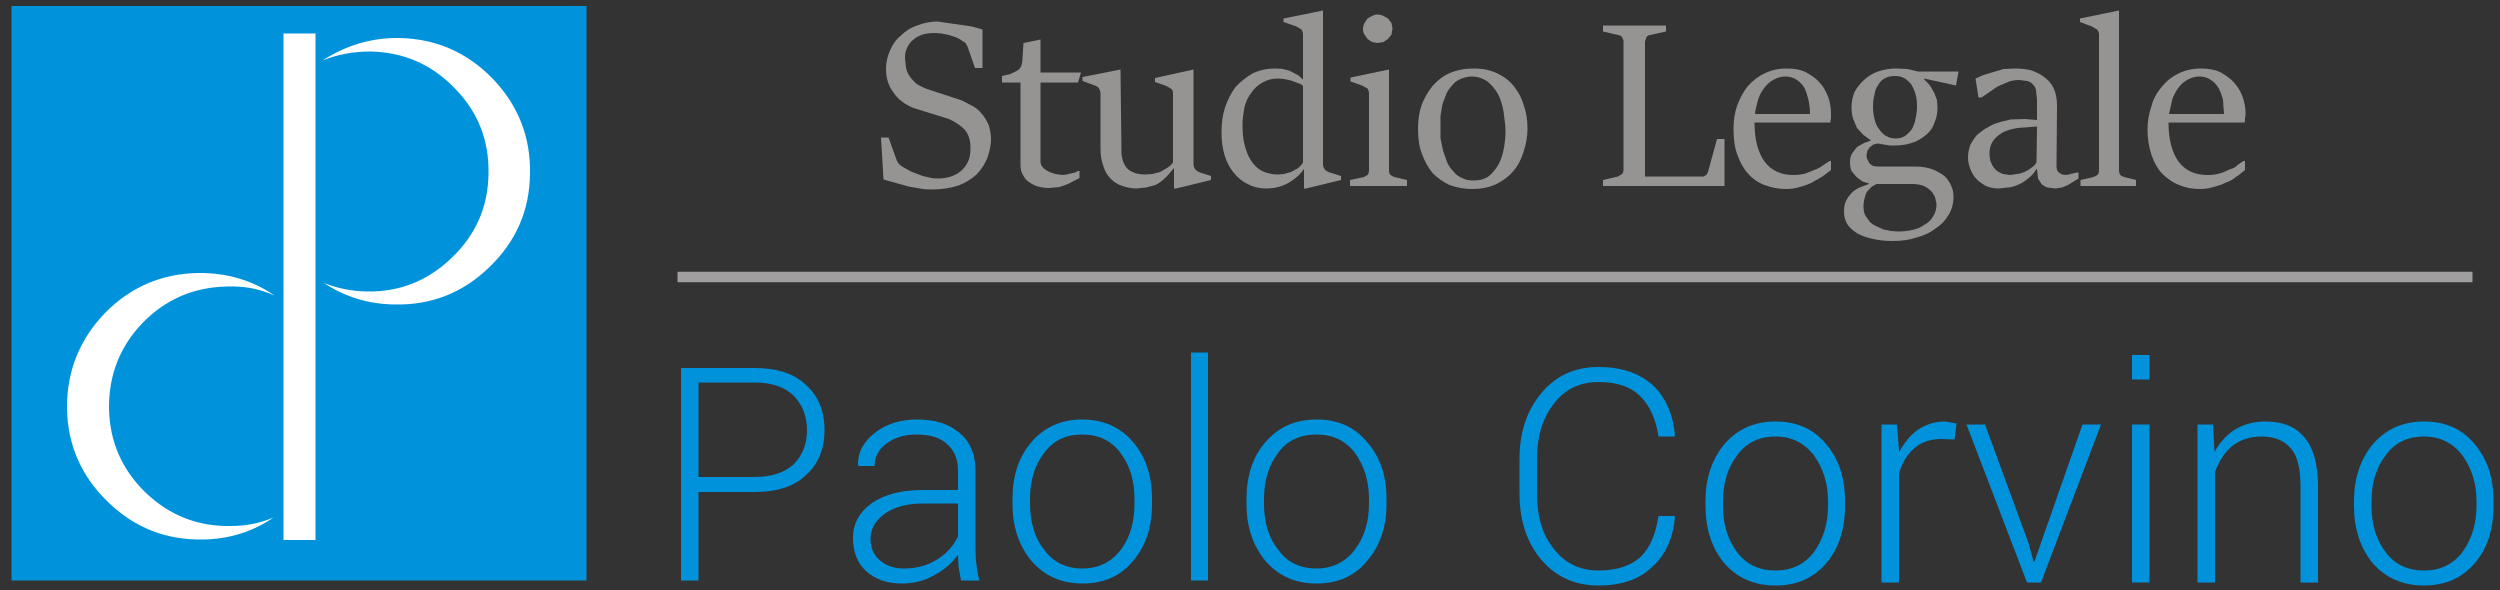 
<svg xmlns="http://www.w3.org/2000/svg" version="1.1" xmlns:xlink="http://www.w3.org/1999/xlink" preserveAspectRatio="none" x="0px" y="0px" width="250px" height="59px" viewBox="0 0 250 59">
<rect x="0" y="0" width="250" height="59" fill="#333333" stroke="none"/>
<defs>
<g id="Layer0_0_MEMBER_0_FILL">
<path fill="#969393" stroke="none" d="
M 445.35 257.1
L 445.25 256.15
Q 445.25 255.55 445.45 255.15 445.7 254.6 446.05 254.35 446.35 254.05 447 253.8 447.55 253.65 448.25 253.65
L 448.9 253.7 449.65 253.85 450.4 254.1
Q 450.9 254.35 451 254.45
L 451.3 254.65 451.5 255 452.25 257.15 453 257.15 453 253.3 451.95 253 448.5 252.5
Q 447.5 252.5 446.45 252.9 445.55 253.2 444.85 253.9 444.15 254.45 443.75 255.4 443.35 256.3 443.35 257.25 443.35 258.65 444.1 259.6 444.75 260.6 446.1 261.15
L 449.65 262.25
Q 450.7 262.75 451.25 263.35 451.8 264.05 451.8 265.1 451.8 265.95 451.6 266.4 451.35 267 450.9 267.4 450.45 267.8 449.85 268 449.3 268.2 448.5 268.2 448 268.2 447.7 268.1 447.1 268 446.75 267.85
L 445.85 267.5 444.95 267 444.65 266.75 444.45 266.45 443.6 264.1 442.85 264.1 443.1 268.3 445.6 269 446.75 269.2
Q 447.15 269.3 447.85 269.3 449.4 269.3 450.6 268.9 451.65 268.5 452.45 267.75 453.15 267 453.5 266.1 453.85 265.05 453.85 264.3 453.85 263.55 453.6 262.8 453.2 262 452.9 261.7 452.55 261.25 452 260.95
L 450.95 260.4 447.45 259.25
Q 446.9 259.05 446.35 258.7 445.85 258.2 445.7 257.95 445.45 257.6 445.35 257.1 Z"/>
</g>

<g id="Layer0_0_MEMBER_1_FILL">
<path fill="#969393" stroke="none" d="
M 456.4 257.45
L 455.8 257.75 454.95 257.95 454.95 258.6 456.8 258.6 456.8 266.85
Q 456.8 267.5 457.05 267.85 457.3 268.35 457.65 268.55 458.05 268.85 458.55 269 459.1 269.15 459.7 269.15
L 460.7 269.05 461.55 268.75 462.7 268.15 462.7 267.45 462.55 267.45 462.25 267.6 461.4 267.8 460.95 267.85 460.3 267.75
Q 459.9 267.65 459.6 267.5 459.2 267.3 459.05 267.1 458.8 266.85 458.8 266.5
L 458.8 258.6 462.55 258.6 462.85 257.6 458.8 257.6 458.8 254.3 457.1 254.65 457 256.15
Q 457 256.65 456.85 257 456.7 257.3 456.4 257.45 Z"/>
</g>

<g id="Layer0_0_MEMBER_2_FILL">
<path fill="#969393" stroke="none" d="
M 474.1 257.3
L 470.25 258.15 470.25 258.55 471.4 258.95 471.9 259.25
Q 472.05 259.4 472.05 259.7
L 472.05 266.6
Q 471.85 266.9 471.45 267.15
L 470.75 267.55 470 267.75 469.3 267.8
Q 468.5 267.8 468 267.55 467.5 267.35 467.25 266.9 467 266.5 466.9 265.8
L 466.8 257.3 463 258.05 463 258.45 464.1 258.85
Q 464.55 259 464.65 259.2 464.8 259.45 464.8 259.7
L 464.8 265.15
Q 464.8 266.25 465.1 267 465.3 267.7 465.85 268.25 466.35 268.75 467 268.95 467.75 269.2 468.4 269.2
L 469.35 269.1 470.3 268.85
Q 470.8 268.6 471.2 268.2 471.6 267.85 472.1 267.2
L 472.15 267.2 472.15 269.2 472.35 269.2 475.85 268.35 475.85 267.95 474.75 267.6
Q 474.4 267.45 474.25 267.25 474.1 267.05 474.1 266.75
L 474.1 257.3 Z"/>
</g>

<g id="Layer0_0_MEMBER_3_FILL">
<path fill="#969393" stroke="none" d="
M 483.1 252.2
L 483.1 252.55 484.4 253 484.9 253.3
Q 485.05 253.55 485.05 253.8
L 485.05 258.3 484.6 257.9 483.95 257.55
Q 483.6 257.35 483.2 257.3 482.95 257.2 482.3 257.2 481 257.2 480 257.7 479.1 258.2 478.3 259.05 477.65 259.95 477.25 261.1 476.9 262.2 476.9 263.6 476.9 264.8 477.2 265.85 477.5 266.85 478.1 267.6 478.75 268.4 479.5 268.75 480.35 269.2 481.4 269.2
L 482.15 269.15
Q 482.8 269 483.05 268.9 483.75 268.6 484.1 268.3 484.65 267.95 485.15 267.25
L 485.15 269.2 485.35 269.2 488.85 268.35 488.85 267.95 487.75 267.6
Q 487.3 267.45 487.2 267.25 487.05 267.05 487.05 266.75
L 487.05 251.4 483.1 252.2
M 481 258.6
Q 481.7 258.2 482.55 258.2
L 483.15 258.25 483.85 258.4 484.5 258.65
Q 484.8 258.7 485.05 258.95
L 485.05 266.6
Q 484.8 267 484.5 267.2
L 483.85 267.55 483.15 267.75 482.5 267.8
Q 481.75 267.8 480.95 267.45 480.3 267.1 479.85 266.4 479.45 265.8 479.2 264.8 479 264 479 262.8 479 262.15 479.2 261.05 479.4 260.25 479.9 259.6 480.3 259 481 258.6 Z"/>
</g>

<g id="Layer0_0_MEMBER_4_FILL">
<path fill="#969393" stroke="none" d="
M 489.8 258.5
L 490.95 258.9 491.5 259.2
Q 491.65 259.45 491.65 259.7
L 491.65 267.4
Q 491.65 267.65 491.5 267.85
L 491.15 268.05 489.75 268.35 489.75 268.95 495.45 268.95 495.45 268.35 494.15 268.05 493.8 267.85
Q 493.65 267.7 493.65 267.4
L 493.65 257.3 489.8 258.1 489.8 258.5
M 494 253.2
L 493.9 252.65 493.55 252.2 493.1 251.95
Q 492.8 251.8 492.5 251.8 492.25 251.8 491.95 251.95
L 491.5 252.2 491.2 252.65
Q 491.05 252.95 491.05 253.25 491.05 253.6 491.2 253.8
L 491.5 254.25 491.95 254.55 492.5 254.65 493.1 254.55 493.55 254.25 493.9 253.8 494 253.2 Z"/>
</g>

<g id="Layer0_0_MEMBER_5_FILL">
<path fill="#969393" stroke="none" d="
M 507.1 265.55
Q 507.5 264.35 507.5 263.2 507.5 261.95 507.15 260.95 506.85 259.85 506.15 259 505.55 258.2 504.5 257.7 503.5 257.2 502.1 257.2 500.8 257.2 499.75 257.65 498.8 258.05 498 258.95 497.25 259.9 496.9 260.9 496.55 261.9 496.55 263.25 496.55 264.75 496.95 265.75 497.35 266.85 498 267.65 498.75 268.4 499.7 268.85 500.8 269.25 501.95 269.25 503.25 269.25 504.3 268.8 505.35 268.3 506.05 267.5 506.75 266.7 507.1 265.55
M 500 258.85
Q 500.25 258.5 500.8 258.25 501.4 258 501.9 258 502.75 258 503.5 258.5 504.15 259.05 504.55 259.75 504.95 260.55 505.1 261.5 505.3 262.8 505.3 263.45 505.3 264.3 505.15 265.1 505 266 504.65 266.7 504.25 267.45 503.65 267.95 503.05 268.4 502.1 268.4 501.4 268.4 500.95 268.15 500.45 267.95 500.1 267.5 499.65 267.05 499.45 266.55
L 499.05 265.4 498.8 264.2 498.8 261.9 499 260.75 499.4 259.7
Q 499.65 259.2 500 258.85 Z"/>
</g>

<g id="Layer0_0_MEMBER_6_FILL">
<path fill="#969393" stroke="none" d="
M 519.25 254.5
L 519.4 254.05
Q 519.6 253.85 519.75 253.85
L 521.35 253.5 521.35 252.9 515.05 252.9 515.05 253.5 516.55 253.85
Q 516.75 253.85 516.95 254.05 517.1 254.3 517.1 254.5
L 517.1 267.35
Q 517.1 267.6 516.95 267.75
L 516.55 268 515.05 268.35 515.05 268.95 527.2 268.95 527.2 264.25 526.45 264.25 525.55 267.55 525.45 267.75 525.3 267.9 525.1 268 519.25 268 519.25 254.5 Z"/>
</g>

<g id="Layer0_0_MEMBER_7_FILL">
<path fill="#969393" stroke="none" d="
M 535.3 257.55
Q 534.55 257.2 533.45 257.2 532.15 257.2 531.2 257.7 530.3 258.1 529.5 259 528.85 259.85 528.45 260.95 528.1 262 528.1 263.25 528.1 264.85 528.5 265.85 528.9 267 529.55 267.7 530.25 268.5 531.2 268.85 532.25 269.25 533.35 269.25 534.1 269.25 534.7 269.05 535.35 268.9 535.95 268.6
L 537 268 537.85 267.35 537.85 266.45 537.7 266.45 537.1 266.85
Q 536.7 267.15 536.3 267.3
L 535.3 267.7
Q 534.7 267.85 534.1 267.85 532.2 267.85 531.2 266.5 530.2 265.1 530.2 262.6
L 537.8 262.6 537.8 262.4 537.85 262.15 537.85 261.65
Q 537.85 260.85 537.55 260 537.2 259.1 536.7 258.6 536.3 258.1 535.3 257.55
M 531.25 259.05
Q 531.65 258.55 532.15 258.3 532.7 258 533.3 258 533.95 258 534.45 258.35 534.9 258.65 535.2 259.15 535.4 259.55 535.6 260.35 535.75 261.05 535.75 261.75
L 530.25 261.75
Q 530.3 261.2 530.6 260.2 530.8 259.6 531.25 259.05 Z"/>
</g>

<g id="Layer0_0_MEMBER_8_FILL">
<path fill="#969393" stroke="none" d="
M 550.35 258.9
L 550.6 257.5 546.55 257.5 545.5 257.25 544.4 257.2
Q 543.4 257.2 542.55 257.5 541.8 257.75 541.15 258.35 540.6 258.85 540.2 259.55 539.9 260.3 539.9 261.05 539.9 261.7 540.05 262.2
L 540.45 263.15 541.1 263.85 541.85 264.4 541.15 264.65 540.45 265.05 539.95 265.7
Q 539.75 266.05 539.75 266.6 539.75 267.1 539.9 267.45 540.3 267.95 540.4 268.05
L 541 268.5 541.65 268.7 541.65 268.75 540.7 269.1
Q 540.2 269.35 539.9 269.65 539.5 270.1 539.35 270.45 539.15 270.85 539.15 271.5 539.15 272.25 539.5 272.8 539.85 273.3 540.5 273.7 541.25 274.1 542.1 274.25 542.9 274.45 544.05 274.45 545.4 274.45 546.4 274.1 547.55 273.8 548.3 273.2 549.1 272.7 549.6 271.85 550.1 271.05 550.1 270.05 550.1 269.45 549.9 269 549.65 268.4 549.25 268 548.75 267.6 548.05 267.3 547.3 267 546.2 267
L 542.45 267 542.05 266.95 541.7 266.7 541.5 266.3
Q 541.4 266.2 541.4 265.85
L 541.5 265.4 541.75 265.05 542.1 264.8 542.5 264.7 543.75 264.9 544.2 264.9
Q 545.25 264.9 546.05 264.6 546.7 264.4 547.4 263.8 548 263.3 548.2 262.6 548.5 261.95 548.5 261.1
L 548.45 260.35 548.15 259.6 547.75 258.9 547.15 258.25 547.15 258.2 550.35 258.9
M 547.15 268.95
Q 547.55 269.15 547.85 269.45 548 269.55 548.25 270.05
L 548.4 270.75
Q 548.4 271.5 548.05 272 547.75 272.55 547.15 272.85 546.7 273.2 545.95 273.35 545.3 273.5 544.55 273.5
L 543.85 273.45 543.1 273.3 542.35 272.95
Q 542 272.8 541.7 272.5
L 541.25 271.85
Q 541.1 271.5 541.1 270.95 541.1 270.5 541.25 270.05 541.3 269.7 541.55 269.4
L 541.95 269 542.4 268.75 546.1 268.75
Q 546.55 268.75 547.15 268.95
M 542.2 259.8
Q 542.25 259.3 542.6 258.8 542.85 258.35 543.3 258.15 543.65 257.95 544.25 257.95 544.8 257.95 545.15 258.15 545.5 258.35 545.85 258.75 546.15 259.25 546.3 259.75 546.45 260.3 546.45 260.95 546.45 261.7 546.3 262.2 546.25 262.65 545.95 263.25 545.65 263.65 545.25 263.95 544.85 264.2 544.3 264.2 543.85 264.2 543.35 263.95 542.95 263.7 542.65 263.25 542.35 262.9 542.2 262.25 542.05 261.65 542.05 261 542.05 260.35 542.2 259.8 Z"/>
</g>

<g id="Layer0_0_MEMBER_9_FILL">
<path fill="#969393" stroke="none" d="
M 560.1 259.15
Q 559.8 258.5 559.1 258 558.55 257.6 557.75 257.35 557 257.2 556.25 257.2
L 555.1 257.25 553.1 257.85 552.3 258.2 552.6 260.1 552.9 260.1 554.5 259 555.55 258.55
Q 556 258.35 556.7 258.35
L 557.45 258.45
Q 557.75 258.5 558 258.75 558.3 259.05 558.35 259.35
L 558.45 260.3 558.45 262.35 557.25 262.25 555.8 262.3
Q 554.7 262.55 554.65 262.6 554.15 262.7 553.5 263.1 553.1 263.3 552.5 263.8 552.2 264.1 551.8 264.8 551.55 265.45 551.55 266.1 551.55 266.65 551.8 267.3 552.05 267.9 552.4 268.25 552.65 268.55 553.35 268.95 553.95 269.2 554.6 269.2
L 555.5 269.1
Q 555.9 269.1 556.5 268.85 557.1 268.6 557.5 268.25 558.05 267.85 558.4 267.25
L 558.45 267.25 558.55 268.2 558.9 268.75
Q 559.1 268.95 559.5 269.1
L 560.3 269.2 560.95 269.1 561.55 268.85 562.6 268.2 562.6 267.6 562.45 267.6 561.4 267.85 560.95 267.8 560.65 267.6
Q 560.55 267.55 560.45 267.35
L 560.4 267.05 560.45 260.9
Q 560.45 259.85 560.1 259.15
M 555 263.6
Q 555.6 263.3 556.5 263.15
L 558.45 263 558.4 266.6
Q 558.2 266.95 557.85 267.15 557.7 267.3 557.2 267.55 556.7 267.75 556.45 267.75
L 555.75 267.85 555.05 267.75
Q 554.55 267.55 554.35 267.35 554 267 553.9 266.7 553.7 266.35 553.7 265.7 553.7 264.95 554.05 264.45 554.3 264.05 555 263.6 Z"/>
</g>

<g id="Layer0_0_MEMBER_10_FILL">
<path fill="#969393" stroke="none" d="
M 568.35 268.95
L 568.35 268.35 567.15 268.05
Q 566.85 267.95 566.8 267.85 566.65 267.7 566.65 267.4
L 566.65 251.4 562.75 252.2 562.75 252.55 563.95 253 564.45 253.3
Q 564.65 253.5 564.65 253.8
L 564.65 267.4
Q 564.65 267.65 564.5 267.85
L 564.1 268.05 562.8 268.35 562.8 268.95 568.35 268.95 Z"/>
</g>

<g id="Layer0_0_MEMBER_11_FILL">
<path fill="#969393" stroke="none" d="
M 576.75 257.55
Q 576 257.2 574.85 257.2 573.6 257.2 572.6 257.7 571.65 258.15 570.95 259 570.15 259.95 569.9 260.95 569.5 262.15 569.5 263.25 569.5 264.65 569.9 265.85 570.3 267 570.95 267.7 571.75 268.5 572.65 268.85 573.6 269.25 574.75 269.25 575.5 269.25 576.1 269.05 576.75 268.9 577.35 268.6 577.95 268.4 578.4 268 578.55 267.95 579.25 267.35
L 579.25 266.45 579.1 266.45 578.5 266.85
Q 578.25 267.15 577.7 267.3 577.1 267.6 576.7 267.7 576.2 267.85 575.5 267.85 573.6 267.85 572.6 266.5 571.6 265.1 571.6 262.6
L 579.2 262.6 579.25 262.4 579.25 262.15 579.3 261.9 579.3 261.65
Q 579.3 260.85 579 260 578.7 259.2 578.15 258.6 577.65 258.05 576.75 257.55
M 572.65 259.05
Q 573.05 258.55 573.55 258.3 574.1 258 574.7 258 575.35 258 575.85 258.35 576.3 258.65 576.6 259.15 576.9 259.7 577.05 260.35
L 577.15 261.75 571.65 261.75 572 260.2
Q 572.35 259.4 572.65 259.05 Z"/>
</g>

<g id="Layer0_2_MEMBER_0_FILL">
<path fill="#0093DC" stroke="none" d="
M 508.45 296.2
Q 508.45 292.85 510.15 290.7 511.8 288.55 514.6 288.55 517.35 288.55 518.75 289.95 520.2 291.35 520.6 294
L 522.2 294 522.25 293.9
Q 521.95 290.65 520 288.85 518 287.05 514.6 287.05 511.05 287.05 508.9 289.65 506.7 292.25 506.7 296.25
L 506.7 299.7
Q 506.7 303.75 508.9 306.35 511.1 308.9 514.6 308.9 518.05 308.9 519.95 307.05 521.95 305.3 522.25 302.05
L 522.2 301.95 520.6 301.95
Q 520.2 304.7 518.8 306.05 517.3 307.4 514.6 307.4 511.8 307.4 510.15 305.25 508.45 303.2 508.45 299.7
L 508.45 296.2 Z"/>
</g>

<g id="Layer0_2_MEMBER_1_FILL">
<path fill="#0093DC" stroke="none" d="
M 537.35 294.75
Q 535.5 292.5 532.3 292.5 529.15 292.5 527.2 294.75 525.3 297.05 525.3 300.45
L 525.3 300.95
Q 525.3 304.4 527.2 306.7 529.15 308.9 532.3 308.9 535.45 308.9 537.35 306.7 539.25 304.5 539.25 300.95
L 539.25 300.45
Q 539.25 296.95 537.35 294.75
M 528.45 295.9
Q 529.8 294 532.3 294 534.7 294 536.15 295.9 537.55 297.85 537.55 300.45
L 537.55 300.95
Q 537.55 303.6 536.15 305.55 534.75 307.4 532.3 307.4 529.8 307.4 528.45 305.55 527.05 303.7 527.05 300.95
L 527.05 300.45
Q 527.05 297.75 528.45 295.9 Z"/>
</g>

<g id="Layer0_2_MEMBER_2_FILL">
<path fill="#0093DC" stroke="none" d="
M 544.45 292.8
L 542.9 292.8 542.9 308.6 544.65 308.6 544.65 297.7
Q 545.1 296.1 546.2 295.15 547.25 294.25 548.9 294.25
L 550.2 294.3 550.4 292.7 549.25 292.5
Q 547.75 292.5 546.5 293.35 545.4 294.15 544.65 295.6
L 544.65 295.45 544.45 292.8 Z"/>
</g>

<g id="Layer0_2_MEMBER_3_FILL">
<path fill="#0093DC" stroke="none" d="
M 553.25 292.8
L 551.4 292.8 557.45 308.6 558.85 308.6 564.85 292.8 563 292.8 558.2 306.5 558.1 306.5 557.6 304.65 553.25 292.8 Z"/>
</g>

<g id="Layer0_2_MEMBER_4_FILL">
<path fill="#0093DC" stroke="none" d="
M 569.7 288.3
L 569.7 285.85 567.95 285.85 567.95 288.3 569.7 288.3
M 569.7 292.8
L 567.95 292.8 567.95 308.6 569.7 308.6 569.7 292.8 Z"/>
</g>

<g id="Layer0_2_MEMBER_5_FILL">
<path fill="#0093DC" stroke="none" d="
M 576.05 292.8
L 574.5 292.8 574.5 308.6 576.25 308.6 576.25 297.55
Q 576.8 296 577.9 295 579.15 294 580.9 294 582.8 294 583.8 295.15 584.8 296.2 584.8 299
L 584.8 308.6 586.55 308.6 586.55 299
Q 586.55 295.7 585.2 294.1 583.9 292.5 581.3 292.5 579.6 292.5 578.25 293.3 576.95 294.15 576.2 295.55
L 576.05 292.8 Z"/>
</g>

<g id="Layer0_2_MEMBER_6_FILL">
<path fill="#0093DC" stroke="none" d="
M 602.2 294.75
Q 600.35 292.5 597.15 292.5 594 292.5 592.05 294.75 590.15 297.05 590.15 300.45
L 590.15 300.95
Q 590.15 304.4 592.05 306.7 594 308.9 597.15 308.9 600.3 308.9 602.2 306.7 604.1 304.5 604.1 300.95
L 604.1 300.45
Q 604.1 296.95 602.2 294.75
M 593.3 295.9
Q 594.65 294 597.15 294 599.55 294 601 295.9 602.4 297.85 602.4 300.45
L 602.4 300.95
Q 602.4 303.6 601 305.55 599.6 307.4 597.15 307.4 594.65 307.4 593.3 305.55 591.9 303.7 591.9 300.95
L 591.9 300.45
Q 591.9 297.75 593.3 295.9 Z"/>
</g>

<g id="Layer0_3_MEMBER_0_FILL">
<path fill="#0093DC" stroke="none" d="
M 437.2 293.35
Q 437.2 290.5 435.35 288.85 433.6 287.15 430.2 287.15
L 422.85 287.15 422.85 308.4 424.6 308.4 424.6 299.55 430.2 299.55
Q 433.6 299.55 435.35 297.85 437.2 296.2 437.2 293.35
M 424.6 288.6
L 430.2 288.6
Q 432.8 288.6 434.15 289.95 435.45 291.35 435.45 293.35 435.45 295.4 434.15 296.75 432.75 298.05 430.2 298.05
L 424.6 298.05 424.6 288.6 Z"/>
</g>

<g id="Layer0_3_MEMBER_1_FILL">
<path fill="#0093DC" stroke="none" d="
M 442.15 293.7
Q 440.5 295.05 440.55 296.85
L 440.6 296.95 442.2 296.95
Q 442.2 295.6 443.4 294.7 444.6 293.8 446.4 293.8 448.45 293.8 449.45 294.75 450.55 295.7 450.55 297.4
L 450.55 299.35 447.05 299.35
Q 443.85 299.35 441.95 300.65 440.05 302 440.05 304.15 440.05 306.25 441.35 307.45 442.7 308.7 444.95 308.7 446.75 308.7 448.2 307.85 449.7 307.05 450.55 305.8
L 450.6 307 450.85 308.4 452.7 308.4
Q 452.45 307.55 452.4 306.8 452.3 306.3 452.3 305.2
L 452.3 297.45
Q 452.3 294.95 450.7 293.65 449.15 292.3 446.5 292.3 443.85 292.3 442.15 293.7
M 447.05 300.7
L 450.55 300.7 450.55 304
Q 449.8 305.5 448.45 306.3 447.05 307.2 445.15 307.2 443.65 307.2 442.7 306.35 441.8 305.55 441.8 304.25 441.8 302.75 443.25 301.7 444.7 300.7 447.05 300.7 Z"/>
</g>

<g id="Layer0_3_MEMBER_2_FILL">
<path fill="#0093DC" stroke="none" d="
M 468.05 294.55
Q 466.1 292.3 462.95 292.3 459.85 292.3 457.9 294.55 456 296.75 456 300.25
L 456 300.75
Q 456 304.15 457.9 306.45 459.85 308.7 463 308.7 466.2 308.7 468.05 306.45 469.95 304.25 469.95 300.75
L 469.95 300.25
Q 469.95 296.75 468.05 294.55
M 459.15 295.65
Q 460.5 293.8 462.95 293.8 465.45 293.8 466.8 295.65 468.2 297.5 468.2 300.25
L 468.2 300.7
Q 468.2 303.5 466.85 305.3 465.4 307.2 463 307.2 460.5 307.2 459.15 305.3 457.75 303.55 457.75 300.7
L 457.75 300.25
Q 457.75 297.5 459.15 295.65 Z"/>
</g>

<g id="Layer0_3_MEMBER_3_FILL">
<path fill="#0093DC" stroke="none" d="
M 475.55 285.6
L 473.85 285.6 473.85 308.4 475.55 308.4 475.55 285.6 Z"/>
</g>

<g id="Layer0_3_MEMBER_4_FILL">
<path fill="#0093DC" stroke="none" d="
M 479.4 300.25
L 479.4 300.75
Q 479.4 304.15 481.3 306.45 483.25 308.7 486.4 308.7 489.6 308.7 491.45 306.45 493.4 304.2 493.4 300.75
L 493.4 300.25
Q 493.4 296.75 491.45 294.55 489.6 292.3 486.4 292.3 483.25 292.3 481.3 294.55 479.4 296.75 479.4 300.25
M 481.15 300.7
L 481.15 300.25
Q 481.15 297.5 482.55 295.65 483.9 293.8 486.4 293.8 488.85 293.8 490.25 295.65 491.65 297.6 491.65 300.25
L 491.65 300.7
Q 491.65 303.45 490.25 305.3 488.8 307.2 486.4 307.2 483.9 307.2 482.55 305.3 481.15 303.55 481.15 300.7 Z"/>
</g>

<g id="Layer0_4_FILL">
<path fill="#0093DC" stroke="none" d="
M 355.9 250.95
L 355.9 308.4 413.4 308.4 413.4 250.95 355.9 250.95 Z"/>
</g>

<g id="Layer0_5_FILL">
<path fill="#FFFFFF" stroke="none" d="
M 394.65 254.15
Q 390.55 254.1 387 256.4 389.2 255.5 391.8 255.5 396.75 255.6 400.2 259.15 403.7 262.7 403.6 267.7 403.55 272.65 399.95 276.1 396.35 279.6 391.4 279.5 389.15 279.45 387.15 278.65 390.3 280.75 394.25 280.8 399.75 280.9 403.7 277.05 407.7 273.2 407.75 267.7 407.85 262.2 404 258.2 400.15 254.25 394.65 254.15 Z"/>
</g>

<g id="Layer0_6_FILL">
<path fill="#FFFFFF" stroke="none" d="
M 386.3 253.7
L 383.1 253.7 383.1 304.35 386.3 304.35 386.3 253.7 Z"/>
</g>

<g id="Layer0_7_FILL">
<path fill="#FFFFFF" stroke="none" d="
M 377.45 279
Q 380 278.9 382.2 279.9 378.85 277.6 374.55 277.65 369.05 277.75 365.2 281.7 361.4 285.7 361.45 291.2 361.55 296.7 365.55 300.55 369.5 304.4 375.05 304.3 378.95 304.25 382.1 302.1 380.1 302.95 377.85 302.95 372.9 303.05 369.3 299.6 365.75 296.15 365.65 291.2 365.6 286.2 369 282.65 372.45 279.1 377.45 279 Z"/>
</g>

<path id="Layer0_1_1_STROKES" stroke="#A09E9E" stroke-width="1.05" stroke-linejoin="miter" stroke-linecap="butt" stroke-miterlimit="3" fill="none" d="
M 422.5 278.05
L 602 278.05"/>
</defs>

<g transform="matrix( 1, 0, 0, 1, -354.75,-250.35) ">
<use xlink:href="#Layer0_0_MEMBER_0_FILL"/>
</g>

<g transform="matrix( 1, 0, 0, 1, -354.75,-250.35) ">
<use xlink:href="#Layer0_0_MEMBER_1_FILL"/>
</g>

<g transform="matrix( 1, 0, 0, 1, -354.75,-250.35) ">
<use xlink:href="#Layer0_0_MEMBER_2_FILL"/>
</g>

<g transform="matrix( 1, 0, 0, 1, -354.75,-250.35) ">
<use xlink:href="#Layer0_0_MEMBER_3_FILL"/>
</g>

<g transform="matrix( 1, 0, 0, 1, -354.75,-250.35) ">
<use xlink:href="#Layer0_0_MEMBER_4_FILL"/>
</g>

<g transform="matrix( 1, 0, 0, 1, -354.75,-250.35) ">
<use xlink:href="#Layer0_0_MEMBER_5_FILL"/>
</g>

<g transform="matrix( 1, 0, 0, 1, -354.75,-250.35) ">
<use xlink:href="#Layer0_0_MEMBER_6_FILL"/>
</g>

<g transform="matrix( 1, 0, 0, 1, -354.75,-250.35) ">
<use xlink:href="#Layer0_0_MEMBER_7_FILL"/>
</g>

<g transform="matrix( 1, 0, 0, 1, -354.75,-250.35) ">
<use xlink:href="#Layer0_0_MEMBER_8_FILL"/>
</g>

<g transform="matrix( 1, 0, 0, 1, -354.75,-250.35) ">
<use xlink:href="#Layer0_0_MEMBER_9_FILL"/>
</g>

<g transform="matrix( 1, 0, 0, 1, -354.75,-250.35) ">
<use xlink:href="#Layer0_0_MEMBER_10_FILL"/>
</g>

<g transform="matrix( 1, 0, 0, 1, -354.75,-250.35) ">
<use xlink:href="#Layer0_0_MEMBER_11_FILL"/>
</g>

<g transform="matrix( 1, 0, 0, 1, -354.75,-250.35) ">
<use xlink:href="#Layer0_1_1_STROKES"/>
</g>

<g transform="matrix( 1, 0, 0, 1, -354.75,-250.35) ">
<use xlink:href="#Layer0_2_MEMBER_0_FILL"/>
</g>

<g transform="matrix( 1, 0, 0, 1, -354.75,-250.35) ">
<use xlink:href="#Layer0_2_MEMBER_1_FILL"/>
</g>

<g transform="matrix( 1, 0, 0, 1, -354.75,-250.35) ">
<use xlink:href="#Layer0_2_MEMBER_2_FILL"/>
</g>

<g transform="matrix( 1, 0, 0, 1, -354.75,-250.35) ">
<use xlink:href="#Layer0_2_MEMBER_3_FILL"/>
</g>

<g transform="matrix( 1, 0, 0, 1, -354.75,-250.35) ">
<use xlink:href="#Layer0_2_MEMBER_4_FILL"/>
</g>

<g transform="matrix( 1, 0, 0, 1, -354.75,-250.35) ">
<use xlink:href="#Layer0_2_MEMBER_5_FILL"/>
</g>

<g transform="matrix( 1, 0, 0, 1, -354.75,-250.35) ">
<use xlink:href="#Layer0_2_MEMBER_6_FILL"/>
</g>

<g transform="matrix( 1, 0, 0, 1, -354.75,-250.35) ">
<use xlink:href="#Layer0_3_MEMBER_0_FILL"/>
</g>

<g transform="matrix( 1, 0, 0, 1, -354.75,-250.35) ">
<use xlink:href="#Layer0_3_MEMBER_1_FILL"/>
</g>

<g transform="matrix( 1, 0, 0, 1, -354.75,-250.35) ">
<use xlink:href="#Layer0_3_MEMBER_2_FILL"/>
</g>

<g transform="matrix( 1, 0, 0, 1, -354.75,-250.35) ">
<use xlink:href="#Layer0_3_MEMBER_3_FILL"/>
</g>

<g transform="matrix( 1, 0, 0, 1, -354.75,-250.35) ">
<use xlink:href="#Layer0_3_MEMBER_4_FILL"/>
</g>

<g transform="matrix( 1, 0, 0, 1, -354.75,-250.35) ">
<use xlink:href="#Layer0_4_FILL"/>
</g>

<g transform="matrix( 1, 0, 0, 1, -354.75,-250.35) ">
<use xlink:href="#Layer0_5_FILL"/>
</g>

<g transform="matrix( 1, 0, 0, 1, -354.75,-250.35) ">
<use xlink:href="#Layer0_6_FILL"/>
</g>

<g transform="matrix( 1, 0, 0, 1, -354.75,-250.35) ">
<use xlink:href="#Layer0_7_FILL"/>
</g>
</svg>
